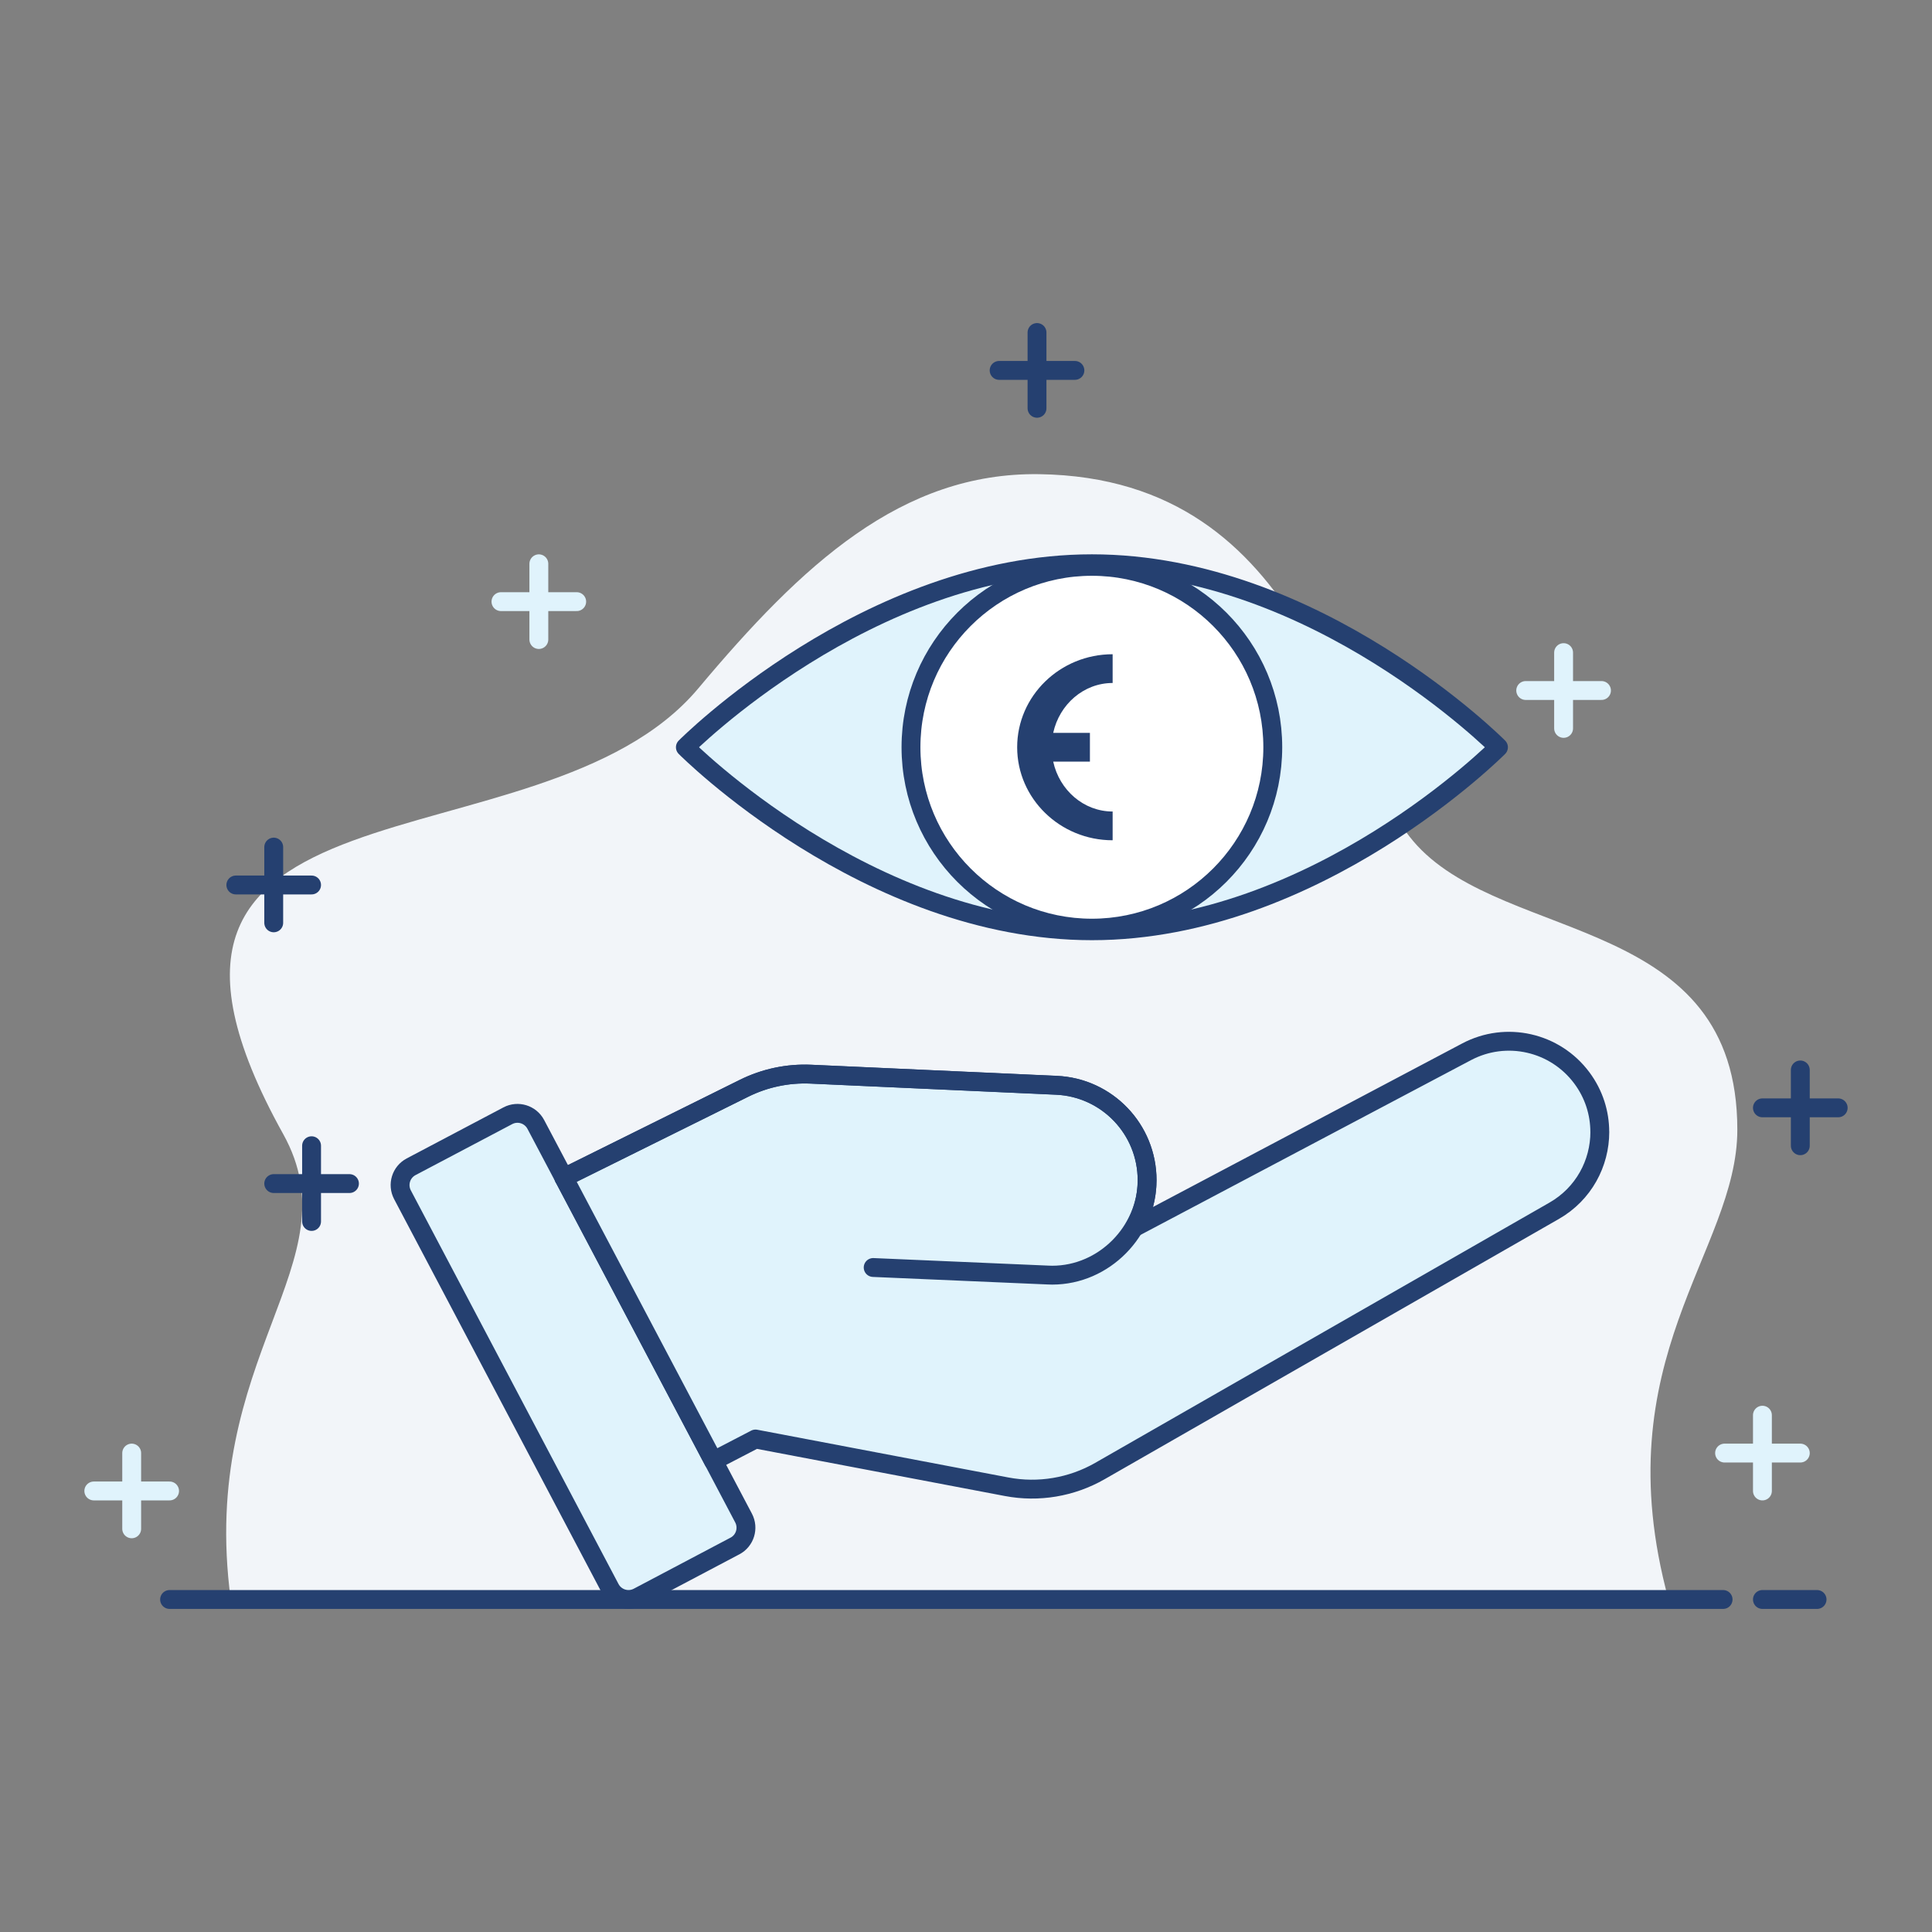 <svg xmlns="http://www.w3.org/2000/svg" id="Layer_1" data-name="Layer 1" viewBox="0 0 512 512"><rect x="0" y="0" width="512" height="512" fill="#808080" stroke="none"/><defs><style> .cls-1 { fill: #e0f3fc; } .cls-1, .cls-2, .cls-3 { stroke: #254070; } .cls-1, .cls-2, .cls-3, .cls-4 { stroke-linecap: round; stroke-linejoin: round; stroke-width: 5px; } .cls-2 { fill: #fff; } .cls-5 { fill: #f2f5f9; } .cls-6 { fill: #254070; } .cls-3, .cls-4 { fill: none; } .cls-4 { stroke: #e0f3fc; } </style></defs><g><path class="cls-5" d="M61.15,423.88c-8.69-64.85,32.96-89.05,13.9-123.34-55.59-99.98,67.94-67.94,110.02-118.13,27.55-32.86,53.85-57.27,90.33-56.75,72.25,1.04,78.37,74.89,100.18,98.44,24.03,25.94,84.84,18.53,84.83,75.28,0,32.43-35.61,60.61-18.24,124.5H61.15Z"></path><line class="cls-3" x1="44.94" y1="423.88" x2="456.64" y2="423.88"></line><line class="cls-3" x1="481.54" y1="423.88" x2="467.06" y2="423.88"></line><g><line class="cls-4" x1="142.8" y1="149.41" x2="142.8" y2="169.48"></line><line class="cls-4" x1="152.83" y1="159.44" x2="132.76" y2="159.44"></line></g><g><line class="cls-3" x1="274.82" y1="88.12" x2="274.82" y2="108.2"></line><line class="cls-3" x1="284.86" y1="98.16" x2="264.78" y2="98.16"></line></g><g><line class="cls-4" x1="414.37" y1="172.95" x2="414.37" y2="193.03"></line><line class="cls-4" x1="424.41" y1="182.99" x2="404.33" y2="182.99"></line></g><g><line class="cls-3" x1="477.1" y1="283.55" x2="477.1" y2="303.63"></line><line class="cls-3" x1="487.14" y1="293.59" x2="467.06" y2="293.59"></line></g><g><line class="cls-4" x1="467.06" y1="375.04" x2="467.06" y2="395.12"></line><line class="cls-4" x1="477.1" y1="385.08" x2="457.03" y2="385.08"></line></g><g><line class="cls-4" x1="34.9" y1="385.08" x2="34.9" y2="405.15"></line><line class="cls-4" x1="44.94" y1="395.12" x2="24.86" y2="395.12"></line></g><g><line class="cls-3" x1="82.57" y1="303.63" x2="82.57" y2="323.7"></line><line class="cls-3" x1="92.61" y1="313.66" x2="72.54" y2="313.66"></line></g><g><line class="cls-3" x1="72.54" y1="224.49" x2="72.54" y2="244.56"></line><line class="cls-3" x1="82.57" y1="234.53" x2="62.5" y2="234.53"></line></g></g><g><path class="cls-1" d="M397.11,198.03s-48.24,48.63-107.74,48.63-107.74-48.63-107.74-48.63c0,0,48.24-48.63,107.74-48.63s107.74,48.63,107.74,48.63Z"></path><circle class="cls-2" cx="289.36" cy="198.03" r="47.94"></circle><path class="cls-6" d="M294.86,181v-7.62c-13.95,0-25.3,11.06-25.3,24.65s11.35,24.65,25.3,24.65v-7.62c-7.67,0-14.1-5.66-15.75-13.22h9.73v-7.62h-9.73c1.65-7.56,8.08-13.22,15.75-13.22Z"></path><path class="cls-1" d="M194.75,409.71l-25.63,13.53c-2.68,1.42-6,.39-7.42-2.3l-55.04-104.32c-1.41-2.69-.39-6,2.3-7.42l25.61-13.51c2.68-1.42,6-.39,7.42,2.29l7.45,14.1,39.62,75.06,7.99,15.15c1.42,2.69,.39,6.01-2.29,7.42Z"></path><path class="cls-1" d="M423.97,299.96c0,8.3-4.26,16.42-12.1,20.91l-120.4,68.98c-7.48,4.28-16.25,5.76-24.71,4.15l-66.54-12.65-11.17,5.8-39.62-75.06,47.77-23.69c5.48-2.72,11.57-4,17.69-3.73l65.07,2.95c13.45,.6,24.03,11.68,24.03,25.14,0,4.57-1.22,8.85-3.35,12.53l.03-.02,87.98-46.53c10.5-5.56,23.46-2.62,30.55,6.91,3.23,4.33,4.76,9.36,4.76,14.33Z"></path><path class="cls-3" d="M149.43,312.08l47.77-23.69c5.49-2.72,11.57-4,17.69-3.73l65.08,2.94c13.44,.6,24.03,11.68,24.03,25.15s-11.34,25.18-25.15,25.18c-.36,0-.72-.01-1.09-.03l-46.36-2"></path></g></svg>